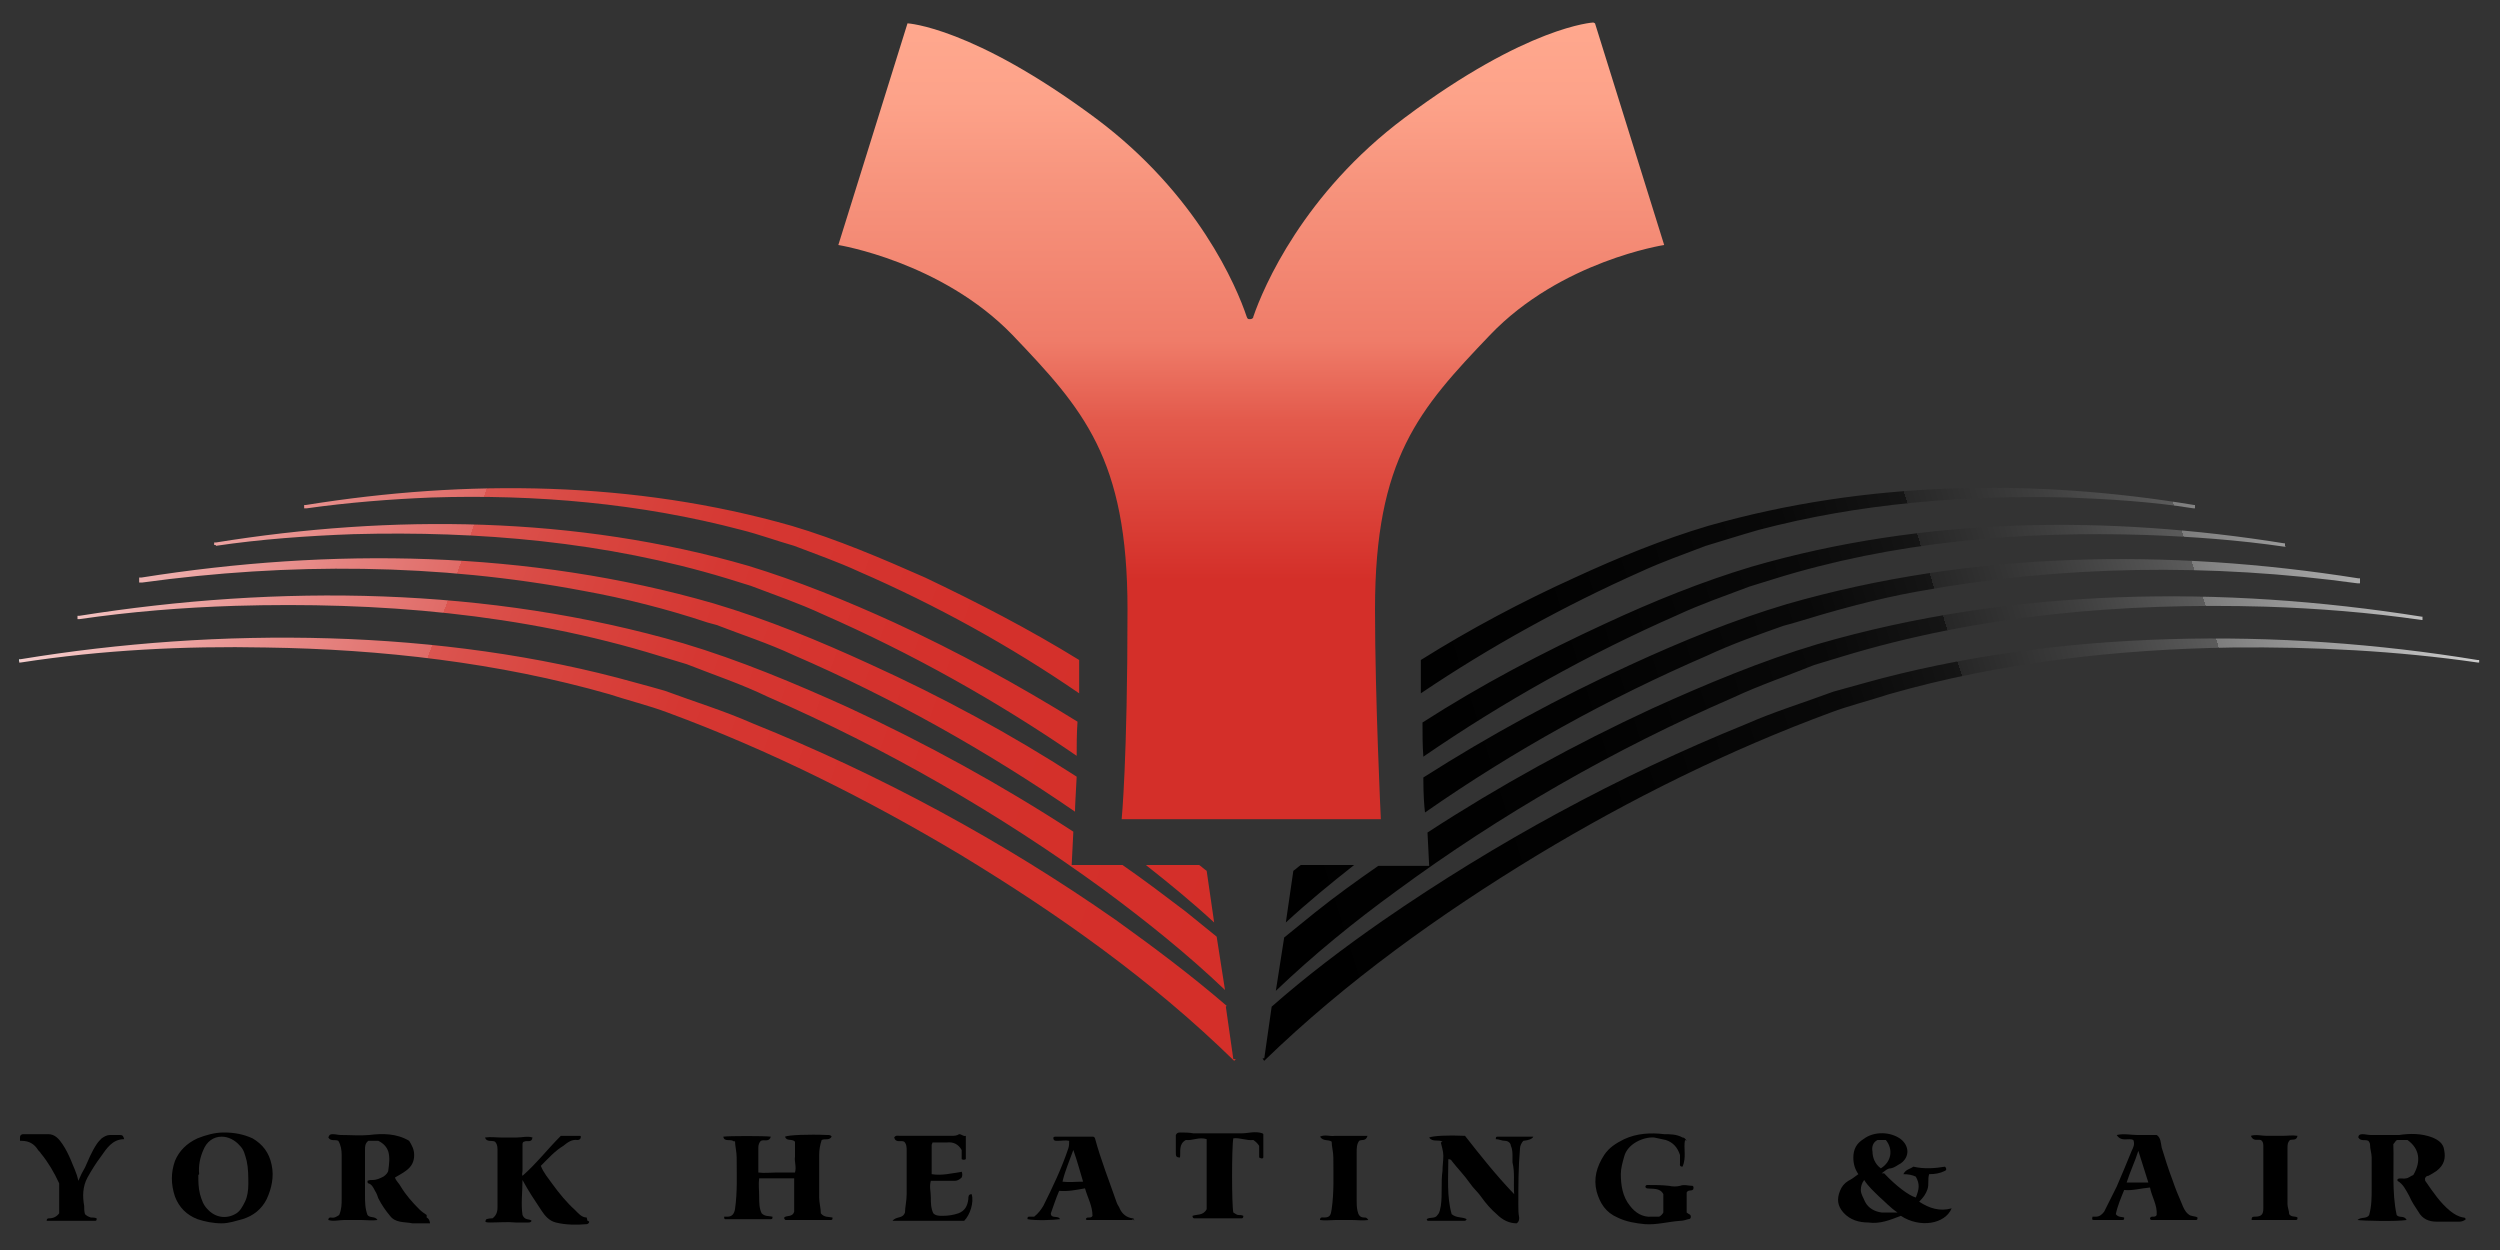 <?xml version="1.0" encoding="UTF-8"?>
<svg id="Layer_1" data-name="Layer 1" xmlns="http://www.w3.org/2000/svg" xmlns:xlink="http://www.w3.org/1999/xlink" version="1.1" viewBox="0 0 300 150">
  <rect x="0" y="0" width="300" height="150" fill="#333333" stroke="none"/>
  <defs>
    <style>
      .cls-1 {
        fill: url(#linear-gradient);
      }

      .cls-1, .cls-2, .cls-3, .cls-4 {
        stroke-width: 0px;
      }

      .cls-2 {
        fill: #000;
      }

      .cls-3 {
        fill: url(#New_Gradient_Swatch);
      }

      .cls-4 {
        fill: url(#linear-gradient-2);
      }
    </style>
    <linearGradient id="New_Gradient_Swatch" data-name="New Gradient Swatch" x1="150" y1="98.2" x2="150" y2="2.7" gradientUnits="userSpaceOnUse">
      <stop offset=".3" stop-color="#d42f29"/>
      <stop offset=".5" stop-color="#e35a4c"/>
      <stop offset=".6" stop-color="#ef7c69"/>
      <stop offset=".8" stop-color="#f7947d"/>
      <stop offset=".9" stop-color="#fda289"/>
      <stop offset="1" stop-color="#ffa88e"/>
    </linearGradient>
    <linearGradient id="linear-gradient" x1="9.9" y1="57.7" x2="155" y2="108.3" gradientUnits="userSpaceOnUse">
      <stop offset="0" stop-color="#fff"/>
      <stop offset="0" stop-color="#fdf8f8"/>
      <stop offset="0" stop-color="#f5cecd"/>
      <stop offset=".1" stop-color="#eda8a6"/>
      <stop offset=".2" stop-color="#e68784"/>
      <stop offset=".3" stop-color="#e06b67"/>
      <stop offset=".3" stop-color="#db5550"/>
      <stop offset=".4" stop-color="#d8443e"/>
      <stop offset=".5" stop-color="#d53732"/>
      <stop offset=".7" stop-color="#d4302b"/>
      <stop offset="1" stop-color="#d42f29"/>
    </linearGradient>
    <linearGradient id="linear-gradient-2" x1="147.3" y1="105" x2="292.3" y2="59.2" gradientUnits="userSpaceOnUse">
      <stop offset="0" stop-color="#000"/>
      <stop offset=".3" stop-color="#020202"/>
      <stop offset=".5" stop-color="#090909"/>
      <stop offset=".6" stop-color="#151515"/>
      <stop offset=".6" stop-color="#272727"/>
      <stop offset=".7" stop-color="#3e3e3e"/>
      <stop offset=".8" stop-color="#5b5b5b"/>
      <stop offset=".8" stop-color="#7d7d7d"/>
      <stop offset=".9" stop-color="#a4a4a4"/>
      <stop offset="1" stop-color="#cfcfcf"/>
      <stop offset="1" stop-color="#fff"/>
    </linearGradient>
  </defs>
  <g>
    <path class="cls-2" d="M226.1,140.8c1.4,1.5,3,2.7,3.8,2.9.4-1,.5-1.6,0-2.5-.4-.2-.9-.3-1.5-.3.3-.6.8-.6,1.2-.9,1.3.3,2.6.2,3.8,0,.2.2.2.4,0,.5-.6.3-1.2.4-1.9.4-.2.6,0,1.2-.2,1.8-.2.6-.5,1-1,1.5,1.2.8,2.5,1.2,3.9.8-.8,1.9-3.8,2.4-6.1.9-1.3.5-2.5,1-3.9.8-1.1,0-2.2-.3-3-1.2-.7-.8-.8-1.6-.4-2.6.2-.5.5-.9,1-1.2.4-.2.8-.5,1.2-.8-.4-.6-.6-1.2-.6-2,0-1,.4-1.7,1.2-2.2,1.3-1,3.3-.9,4.5,0,1,.8,1.1,2.1,0,2.9-.4.2-.7.5-1.2.6-.4,0-.7.3-1.1.6ZM227.7,145.5c-.9-.6-1.5-1.3-2.2-1.9-.6-.6-1.3-1.2-1.8-2-.3.4-.4.8-.4,1.2,0,.5.3.9.5,1.4.4.8,1.2,1.2,2,1.3.5,0,1.1,0,1.9,0ZM225.3,136.8c-.6.3-.7.9-.6,1.4,0,.7.3,1.5,1,2,1.3-.8,1.5-2.3.6-3.4h-.9Z"/>
    <path class="cls-2" d="M88.1,137c-.4-.4-1.2.1-1.3-.6.6-.1,5-.1,5.7,0-.2.7-.8.3-1.2.5-.2.2-.3.5-.3.8,0,1,0,2,0,3,.7.1,1.5,0,2.2,0,.7,0,1.4,0,2.2,0,.2-.7-.1-1.3,0-1.9,0-.6,0-1.2,0-1.8-.4-.4-1,0-1.2-.6.4-.2,2.8-.3,5.1-.2.2,0,.4,0,.5.2-.3.5-.8.2-1.2.4-.2.6-.3,1.2-.3,1.8,0,1.7,0,3.4,0,5.1,0,.6.2,1.3.2,1.9.4.5.9.4,1.4.5,0,.2,0,.3-.2.3-1.8,0-3.6,0-5.4,0,0,0-.2,0-.2-.3.3-.3,1,0,1.2-.7v-4h-4.2c-.1.7,0,1.4,0,2.2,0,.7,0,1.4.3,2,.4.4.9.3,1.3.4,0,.2,0,.3-.2.3-1.8,0-3.7,0-5.5,0,0,0,0,0-.1-.1,0,0,0-.2,0-.2.1,0,.3,0,.4,0,.5,0,.8-.3.9-.9.3-2.1.2-4.1.2-6.2,0-.7-.2-1.4-.2-2Z"/>
    <path class="cls-2" d="M287.6,145.8c.3.4.9,0,1.2.6-1.2.2-5.3.1-5.9,0,.4-.4,1.1-.1,1.4-.6.3-1.1.3-2.1.3-3.2,0-1.2,0-2.5,0-3.7,0-.5-.2-1-.2-1.6,0-.1-.1-.3-.2-.4-.4-.2-.9.1-1.2-.4,0-.3.2-.4.5-.4.3,0,.7.1,1,.1,1.1,0,2.2,0,3.4,0,1.3-.2,2.7-.2,4,.3.7.3,1.3.7,1.4,1.5.2,1,0,1.8-.9,2.5-.3.2-.6.4-1,.6-.2,0-.3.1-.4.3,0,.2,0,.3.1.4.9,1.3,1.7,2.5,2.9,3.5.5.4,1,.7,1.6.8.1,0,.2,0,.3.2-.2.2-.5.3-.8.3-.9,0-1.8,0-2.7,0-.9,0-1.7-.3-2.2-1.2-.4-.6-.8-1.2-1.1-1.9-.4-.7-.7-1.4-1.4-1.8,0,0,0-.1,0-.2.3-.2.7,0,1-.1.3,0,.6-.3.9-.4,1-1.7.7-3.2-.7-4.2h-1.2c-.2,0-.3.3-.5.5.1,2.8-.2,5.7.4,8.5Z"/>
    <path class="cls-2" d="M26.9,135.9c1.2,0,2.3.2,3.4.7,1.2.7,2,1.7,2.3,3.2.3,1.4,0,2.8-.6,4.1-.6,1.2-1.6,2-2.9,2.4-.8.2-1.6.5-2.5.5-1,0-2-.2-2.9-.5-1.3-.5-2.2-1.4-2.7-2.7-.5-1.5-.5-2.9,0-4.3.5-1.2,1.4-2.1,2.7-2.7,1-.4,2.1-.7,3.1-.7ZM23.8,141c0,.8,0,1.5.2,2.3.2.7.4,1.3.9,1.8.9,1,2.2,1.2,3.3.6.6-.3.9-.9,1.2-1.5.3-.6.4-1.4.4-2.1,0-.9,0-1.9-.2-2.8-.2-.7-.3-1.3-.8-1.8-.6-.7-1.4-1.1-2.2-1.1-1,0-1.8.6-2.2,1.6-.4.9-.6,1.9-.5,2.9Z"/>
    <path class="cls-2" d="M173.1,137c-.5-.3-1.2.1-1.6-.5.5-.2,2.2-.3,4.3-.2,1.8,2.3,3.7,4.7,5.9,7-.1-1.4.1-2.6-.2-3.8,0-.2,0-.5,0-.7,0-.4,0-.9-.2-1.3,0-.3-.3-.6-.7-.6-.4,0-.7-.2-1.1-.2,0-.2,0-.3.2-.3,1.4,0,2.7,0,4.1,0,0,0,.2,0,.2,0q-.2.4-1.2.5c-.2.2-.4.6-.4.9-.2,2.3-.2,4.5-.2,6.8,0,.5,0,1,.1,1.5,0,.2,0,.5-.3.7-.9,0-1.7-.4-2.4-1.1-.7-.6-1.3-1.3-1.8-2-.4-.6-1-1.1-1.4-1.7-.7-1-1.5-1.8-2.2-2.7,0-.1-.2-.2-.4-.2,0,2.2-.2,4.5.4,6.6.6.5,1.3.3,1.8.6-.1.2-.2.2-.3.2-1.5,0-2.9,0-4.4,0,0,0,0,0-.1-.2.4-.3,1,0,1.3-.5.3-.3.3-.7.4-1.1.2-1.4,0-2.8.2-4.2,0-.6.1-1.2.1-1.8,0-.6-.2-1.1-.3-1.6Z"/>
    <path class="cls-2" d="M202.2,136.8c-.2,1,.2,2.1-.3,3.2-.4,0-.3-.3-.3-.4,0-.3,0-.7,0-1-.3-.9-.8-1.5-1.7-1.8-.5-.1-.9-.2-1.4-.3-1.2-.1-3.2.7-3.6,2.3-.2.7-.4,1.4-.4,2.1,0,1.3.2,2.7,1.1,3.8.6.8,1.5,1.4,2.6,1.3.3,0,.7,0,.9,0,.2-.1.4-.3.5-.5v-2.2c-.4-.8-1.3-.6-2-.7-.2-.1-.2-.3,0-.4,0,0,.1,0,.1,0,.9,0,1.7,0,2.6.1.4.1.9.1,1.3,0,.5-.2,1,0,1.5,0,.2.1.1.3.1.4-.2.3-.6,0-.8.4,0,.7,0,1.6,0,2.4.2.2.5.2.5.5,0,.2-.1.3-.3.3-.3.1-.7.2-1,.2-1.4.1-2.8.5-4.2.4-1.1-.1-2.3-.3-3.3-.8-1.4-.6-2.1-1.7-2.5-3.1-.4-1.6,0-3,.9-4.4.6-.9,1.4-1.4,2.4-1.9,1.5-.7,3.2-.8,4.8-.6.7,0,1.5,0,2.2.4.2,0,.3.1.5.4Z"/>
    <path class="cls-2" d="M136,146.3c0,0-.2.1-.2.1-1.8,0-3.6,0-5.4,0,0,0,0,0-.1-.1.1-.4.6,0,.8-.4,0-1.2-.6-2.2-.9-3.3-1.1.2-2.1.4-3.1.3-.4.9-.7,1.9-1,2.7,0,.7.9.2,1.1.7-.6.1-3,.2-3.9,0,0-.2,0-.3.2-.3.2,0,.4,0,.6,0,.5-.4.8-.8,1.1-1.3,1.1-2.2,2.2-4.5,3-6.9.1-.3.1-.6.1-.9-.4-.1-.9,0-1.4,0-.3,0-.5,0-.5-.4,0,0,.1-.1.2-.1,1.5,0,3,0,4.6,0,0,0,.2.1.2.2.7,2.6,1.7,5.1,2.6,7.7.1.3.3.5.4.8.3.6.8,1,1.5,1.1.1,0,.2,0,.2.3ZM130,141.9c-.4-1.3-.7-2.5-1.2-3.9-.5,1.4-1,2.5-1.3,3.8.8.1,1.6,0,2.5,0Z"/>
    <path class="cls-2" d="M251,146c.2,0,.3,0,.5,0,.4,0,.7-.2,1-.6.5-1,1-2,1.5-3,.6-1.4,1.2-2.8,1.8-4.3.2-.4.4-.8.2-1.3-.6-.3-1.4.3-2-.6.9-.2,1.7,0,2.5,0,.8,0,1.5,0,2.3,0,.5.3.5,1,.6,1.5.4,1.3.8,2.6,1.3,3.9.3.9.7,1.9,1.1,2.8.2.5.4,1,.8,1.3.3.3.8.2,1.1.4,0,.2,0,.3-.2.3-1.8,0-3.5,0-5.3,0,0,0-.2,0-.2-.2.1-.4.6,0,.8-.4.1-1.2-.6-2.2-.8-3.3-1.1.1-2.1.4-3.1.3-.4,1-.8,1.9-1,2.9.3.4.7.3,1,.4,0,.2,0,.3-.2.3-1.1,0-2.3,0-3.4,0-.2,0-.3,0-.2-.4ZM257.8,141.9c-.4-1.3-.8-2.5-1.2-3.8-.4,1.3-1,2.5-1.4,3.8h2.5Z"/>
    <path class="cls-2" d="M115.4,140.6c.1.2.1.5,0,.7-.2.2-.5.4-.8.4-.4,0-.7,0-1.1,0-.6,0-1.1,0-1.8,0-.2.7,0,1.3,0,2,0,.6,0,1.3.3,1.9.3.3.7.3,1.1.3.7,0,1.3-.1,1.9-.3.8-.3,1.1-.9,1.2-1.7,0-.3,0-.6.4-.6.3,1-.2,2.5-.9,3.2-2.8,0-5.6,0-8.6,0,.5-.6,1.2-.2,1.5-1,0-.6.2-1.4.2-2.2,0-1.7,0-3.5,0-5.2,0-.4,0-.8-.3-1.1-.4-.2-1,.2-1.2-.5.2-.3.4-.2.7-.2,2,0,4.1,0,6.1,0,.4,0,.7,0,1-.2.3,0,.5.3.8.2v2.8c-.2.1-.3.1-.5,0v-1.1c-.4-.7-1-1-1.8-.9-.6,0-1.1,0-1.7,0,0,.1-.1.2-.1.3,0,1.2,0,2.3,0,3.5,1.2.2,2.4-.1,3.7-.3Z"/>
    <path class="cls-2" d="M2.4,136.5c0-.3.2-.4.4-.4,1,0,2,0,3,0,.8,0,1.3.6,1.7,1.2.4.6.7,1.2,1,1.9.3.8.7,1.5.9,2.5.3-.7.5-1.1.8-1.6.4-.9.8-1.9,1.4-2.8.2-.3.4-.5.6-.7.3-.2.6-.4,1-.4.4,0,.8,0,1.2,0,.3,0,.4.1.5.5-1.4,0-2.1,1.1-2.8,2.1-.6.8-1.1,1.6-1.6,2.5-.6,1.1-.6,2.3-.4,3.4,0,.3,0,.7.1,1,.2.2.4.3.7.4.2,0,.5,0,.7.1,0,.2,0,.3-.2.3-1.9,0-3.8,0-5.7,0,0,0,0,0-.1,0,0-.3.2-.3.3-.3.5,0,.9-.2,1.2-.6,0-1,0-2.1,0-3.1,0-.2,0-.3,0-.5-.6-1.3-1.3-2.5-2.2-3.6-.1-.2-.3-.3-.4-.5-.4-.6-1-1-1.9-1,0,0-.2,0-.2,0Z"/>
    <path class="cls-2" d="M151.6,136.1v2.8c-.1.2-.3.1-.5,0v-1.4c-.2-.3-.4-.5-.7-.7-.8.1-1.6-.3-2.4-.2-.2,1-.2,8,0,8.9.2.1.4.3.6.3.2,0,.4,0,.6.1,0,.1,0,.3-.2.3-1.9,0-3.8,0-5.7,0,0,0-.2,0-.2-.3.5-.2,1.3,0,1.7-.8v-8.4c-.9-.3-1.7.2-2.5.1-.9.5-.6,1.4-.7,2.1-.5,0-.5-.2-.5-.6,0-.7,0-1.4,0-2.1.1-.2.2-.3.5-.3.5,0,1.1,0,1.6.1.2,0,.4,0,.6,0,1.7,0,3.5,0,5.2,0,.8,0,1.6-.3,2.5,0Z"/>
    <path class="cls-2" d="M270.2,146.3c0-.3.2-.3.4-.3.8,0,1-.3,1-1,0-2.5,0-4.9,0-7.4,0-.3,0-.6-.3-.8-.4-.1-.9.2-1.2-.5.6-.2,1.3,0,1.9,0,.6,0,1.2,0,1.9,0,.6,0,1.2-.1,1.8,0-.1.6-.6.4-.9.5-.3.3-.3.6-.3,1,0,2.2,0,4.5,0,6.7,0,.4.2.8.2,1.2.3.4.7.2,1,.4,0,.2,0,.3-.2.3-1.8,0-3.5,0-5.3,0,0,0,0,0,0,0Z"/>
    <path class="cls-2" d="M164.1,136.3c-.2.7-.7.4-1,.6-.3.4-.3.9-.3,1.4,0,1.9,0,3.8,0,5.7,0,.4,0,.9.1,1.3.1.5.3.8.8.8.2,0,.3,0,.5.3-.7.1-1.3,0-2,0-.6,0-1.3,0-1.9,0-.6,0-1.3.1-1.9,0,0-.4.3-.3.5-.3.7,0,.8-.3.9-1,.3-2.1.2-4.1.2-6.2,0-.7-.2-1.3-.2-1.9-.4-.3-1,0-1.4-.6.6-.3,1.2,0,1.8-.1.6,0,1.3,0,1.9,0,.6,0,1.2,0,1.9,0Z"/>
    <path class="cls-2" d="M51.2,145.8s0,0,0,0c-.3-.2-.6-.4-.9-.7-.8-.8-1.6-1.7-2.2-2.7-.2-.4-.6-.7-.7-1.1.5-.3.9-.5,1.3-.8.7-.5,1-1.1,1-1.9,0-.7-.3-1.2-.6-1.7-1.5-.9-3.2-.9-4.8-.7-1.1.1-2.2,0-3.4,0-.3,0-.6-.1-1-.1-.3,0-.4.1-.5.4.3.5.8.2,1.2.4.3.5.4,1.1.4,1.7,0,1.7,0,3.4,0,5.2,0,.7,0,1.3-.3,2-.3.2-.6.4-1,.3-.1,0-.3,0-.3.3.6.2,1.3,0,1.9,0,.7,0,1.4,0,2.1,0,.6,0,1.3.1,1.9,0-.3-.5-.9-.2-1.2-.6-.3-.8-.3-1.6-.3-2.4,0-1.8,0-3.6,0-5.4,0-.4,0-.8.4-1.1h1.2c.6.3,1,.7,1.2,1.3.2.7.1,1.5,0,2.2,0,.3-.3.6-.6.8-.4.2-.8.4-1.3.4-.2,0-.4,0-.6.1,0,.1,0,.3.1.3.4.1.6.5.8.9.2.3.3.6.4.9.4.8.9,1.5,1.4,2.1.3.4.7.6,1.2.7.5.1,1,.1,1.5.2.7,0,1.4,0,2.1,0,0,0,0-.5-.4-.7Z"/>
    <path class="cls-2" d="M70.4,146.1c-.6,0-1-.5-1.4-.9-1-.9-1.9-2-2.7-3.1-.5-.7-1.1-1.4-1.4-2.2.9-.9,1.7-1.8,2.7-2.4.5-.4,1-.8,1.7-.7.2,0,.4-.1.4-.4,0,0,0-.1-.1-.1-.8,0-1.6,0-2.3,0-1.6,1.6-2.9,3.3-4.6,4.8-.1-.2,0-.4,0-.6,0-1.1,0-2.1,0-3.2,0-.2.1-.3.2-.3.3-.2.9.2,1-.5-.6-.2-1.2,0-1.9,0-.6,0-1.3,0-1.9,0-.6,0-1.2-.1-1.9,0,.2.6.8.3,1.2.5.2.2.3.5.3.9,0,2.3,0,4.7,0,7,0,.6-.2,1-.6,1.3,0,0-.8,0-.8.2,0,.1-.3.3.5.3,1,0,2.1-.1,3.1,0,.5,0,1,0,1.5,0,.1,0,.3,0,.4-.2-.3-.3-.8,0-1.1-.7-.2-1.3,0-2.8,0-4.2.7,1.3,1.5,2.5,2.3,3.7.4.6.9,1.2,1.7,1.4,1.2.3,2.5.3,3.7.2.1,0,.3-.1.3-.3,0,0-.1-.1-.2-.1Z"/>
  </g>
  <g>
    <path class="cls-3" d="M191.2,2.7s-7.9.4-22.6,11.4c-12.2,9.1-17,20.4-18.2,23.9,0,.2-.2.3-.4.3s-.3,0-.4-.3c-1.2-3.6-5.9-14.7-18.1-23.8-14.8-11-22.6-11.4-22.6-11.4l-8.3,26.6s12.4,2,20.9,10.8c8.5,8.9,13.8,14.8,13.8,32.9s-.7,25.2-.7,25.2h14.7c0,0,1.7,0,1.7,0h14.7s-.7-14.6-.7-25.2c0-18.1,5.3-24,13.8-32.9,8.5-8.9,20.9-10.8,20.9-10.8l-8.3-26.6Z"/>
    <path class="cls-1" d="M137.5,103.8h6.4c.3.2.6.5.9.7l.9,6.2c-2.6-2.4-5.4-4.7-8.2-6.9ZM25.9,65.5c5.4-.8,11-1.2,16.5-1.4,15.1-.4,30.3.9,44.8,5.3.6.2,2.3.7,2.9.9,2.9,1.1,5.8,2.1,8.6,3.4,10.7,4.7,20.9,10.4,30.5,17,0-1.3,0-2.6.1-4.1-7.1-4.4-14.4-8.4-22-11.9-5.7-2.6-11.6-5-17.5-6.8-20.7-6-42.8-6.2-63.9-2.8h-.2s0,.3,0,.3h.2ZM147.2,120.7c-4.3-3.7-8.7-7-13.3-10.3-13.6-9.5-28.2-17.4-43.6-23.6-3.4-1.5-7-2.6-10.5-3.9-.7-.2-2.8-.8-3.6-1-23.2-6.5-50-6.7-73.7-2.8h-.2s0,.4,0,.4h.2c9.7-1.5,19.6-2,29.4-1.8,13.8.2,27.9,1.8,41.2,5.6,2.1.7,4.9,1.4,7,2.2,12.2,4.5,24,10.4,35.2,17.1,11.7,7.1,23,15.1,32.8,24.7,0,0,.2-.2.2-.2h-.3s-.9-6.3-.9-6.3ZM36.8,61c5-.7,10-1.1,15-1.3,12.5-.4,25.1.7,37.2,3.9,2,.5,4.2,1.3,6.3,1.9,2.6,1,5.2,1.9,7.8,3.1,9.2,4,18.1,8.9,26.4,14.6,0-1.3,0-2.7,0-4-6-3.7-12.2-6.9-18.5-9.9-5.2-2.3-10.6-4.6-16-6.2-18.9-5.4-39-5.6-58.3-2.5h-.2s0,.4,0,.4h.2ZM9.5,74.3c6.2-.9,12.4-1.4,18.7-1.6,17.1-.5,34.4.9,50.9,6,.7.2,2.6.8,3.3,1,3.3,1.3,6.6,2.4,9.7,3.9,14.2,6.2,27.8,14,40.4,23.2,5,3.7,10,7.7,14.5,12l-1-6.4c-1.2-1-2.5-2-3.7-3-2.5-1.9-5-3.8-7.6-5.6h-6.1l.2-4c-8.6-5.6-17.7-10.6-27-14.9-6.4-2.9-13.1-5.7-19.8-7.7-23.4-6.8-48.5-7.1-72.5-3.3h-.2s0,.4,0,.4h.2ZM17.1,69.9c17.5-2.4,35.5-2.3,52.9,1,5,.9,10.1,2.2,14.9,3.8l1.1.3c3.1,1.2,6.2,2.2,9.2,3.6,11.8,5.1,23.2,11.5,33.8,18.8,0-.7.1-2.2.2-4.2-7.9-5.1-16.2-9.6-24.8-13.5-6.1-2.8-12.4-5.4-18.8-7.3-22.2-6.4-45.9-6.7-68.6-3.1h-.3s0,.6,0,.6c0,0,.3,0,.3,0Z"/>
    <path class="cls-4" d="M154.3,110.7l.9-6.2c.3-.2.6-.5.9-.7h6.4c-2.8,2.2-5.6,4.5-8.2,6.9ZM274.2,65.5v-.3c0,0-.1,0-.1,0-21.2-3.4-43.2-3.2-63.9,2.8-6,1.8-11.9,4.2-17.5,6.8-7.6,3.5-15,7.4-22,11.9,0,1.4,0,2.8.1,4.1,9.6-6.6,19.8-12.3,30.5-17,2.8-1.3,5.7-2.3,8.6-3.4.6-.2,2.3-.7,2.9-.9,14.4-4.5,29.7-5.8,44.8-5.3,5.5.2,11,.6,16.5,1.4h.2ZM151.8,127h-.3c0,0,.2.3.2.3,9.8-9.5,21.1-17.6,32.8-24.7,11.1-6.7,23-12.6,35.2-17.1,2.1-.8,4.9-1.5,7-2.2,13.3-3.8,27.4-5.4,41.2-5.6,9.8-.1,19.7.4,29.4,1.8h.2s0-.3,0-.3h-.2c-23.7-3.9-50.5-3.7-73.7,2.8-.8.2-2.8.8-3.6,1-3.5,1.3-7.1,2.4-10.5,3.9-15.3,6.2-30,14.2-43.6,23.6-4.6,3.2-9.1,6.6-13.3,10.3l-.9,6.3ZM263.4,61v-.4c0,0-.1,0-.1,0-19.3-3.2-39.4-2.9-58.3,2.5-5.4,1.6-10.8,3.8-16,6.2-6.4,2.9-12.6,6.2-18.5,9.9,0,1.3,0,2.7,0,4,8.3-5.6,17.2-10.5,26.4-14.6,2.6-1.2,5.2-2.1,7.8-3.1,2-.6,4.2-1.3,6.3-1.9,12.1-3.2,24.7-4.2,37.2-3.9,5,.2,10,.5,15,1.3h.2ZM290.7,74.4v-.4c0,0-.1,0-.1,0-24-3.8-49.1-3.5-72.5,3.3-6.7,2-13.4,4.8-19.8,7.7-9.3,4.3-18.4,9.3-27,14.9l.2,4h-5.9s-.2,0-.2,0c-2.6,1.8-5.1,3.6-7.6,5.6-1.2,1-2.5,2-3.7,3l-1,6.4c4.5-4.3,9.4-8.3,14.5-12,12.5-9.2,26.1-17,40.4-23.2,3.2-1.5,6.5-2.6,9.7-3.9.7-.2,2.6-.8,3.3-1,16.4-5,33.7-6.5,50.9-6,6.2.2,12.5.7,18.7,1.6h.2ZM283.2,69.9v-.5c0,0-.2,0-.2,0-22.7-3.6-46.4-3.3-68.6,3.1-6.4,1.9-12.7,4.5-18.8,7.3-8.5,3.9-16.8,8.4-24.8,13.5,0,2,.1,3.4.2,4.2,10.6-7.4,22-13.7,33.8-18.8,3-1.4,6.1-2.5,9.2-3.6l1.1-.3c4.9-1.5,9.9-2.9,14.9-3.8,17.4-3.2,35.4-3.4,52.9-1,0,0,.3,0,.3,0Z"/>
  </g>
</svg>